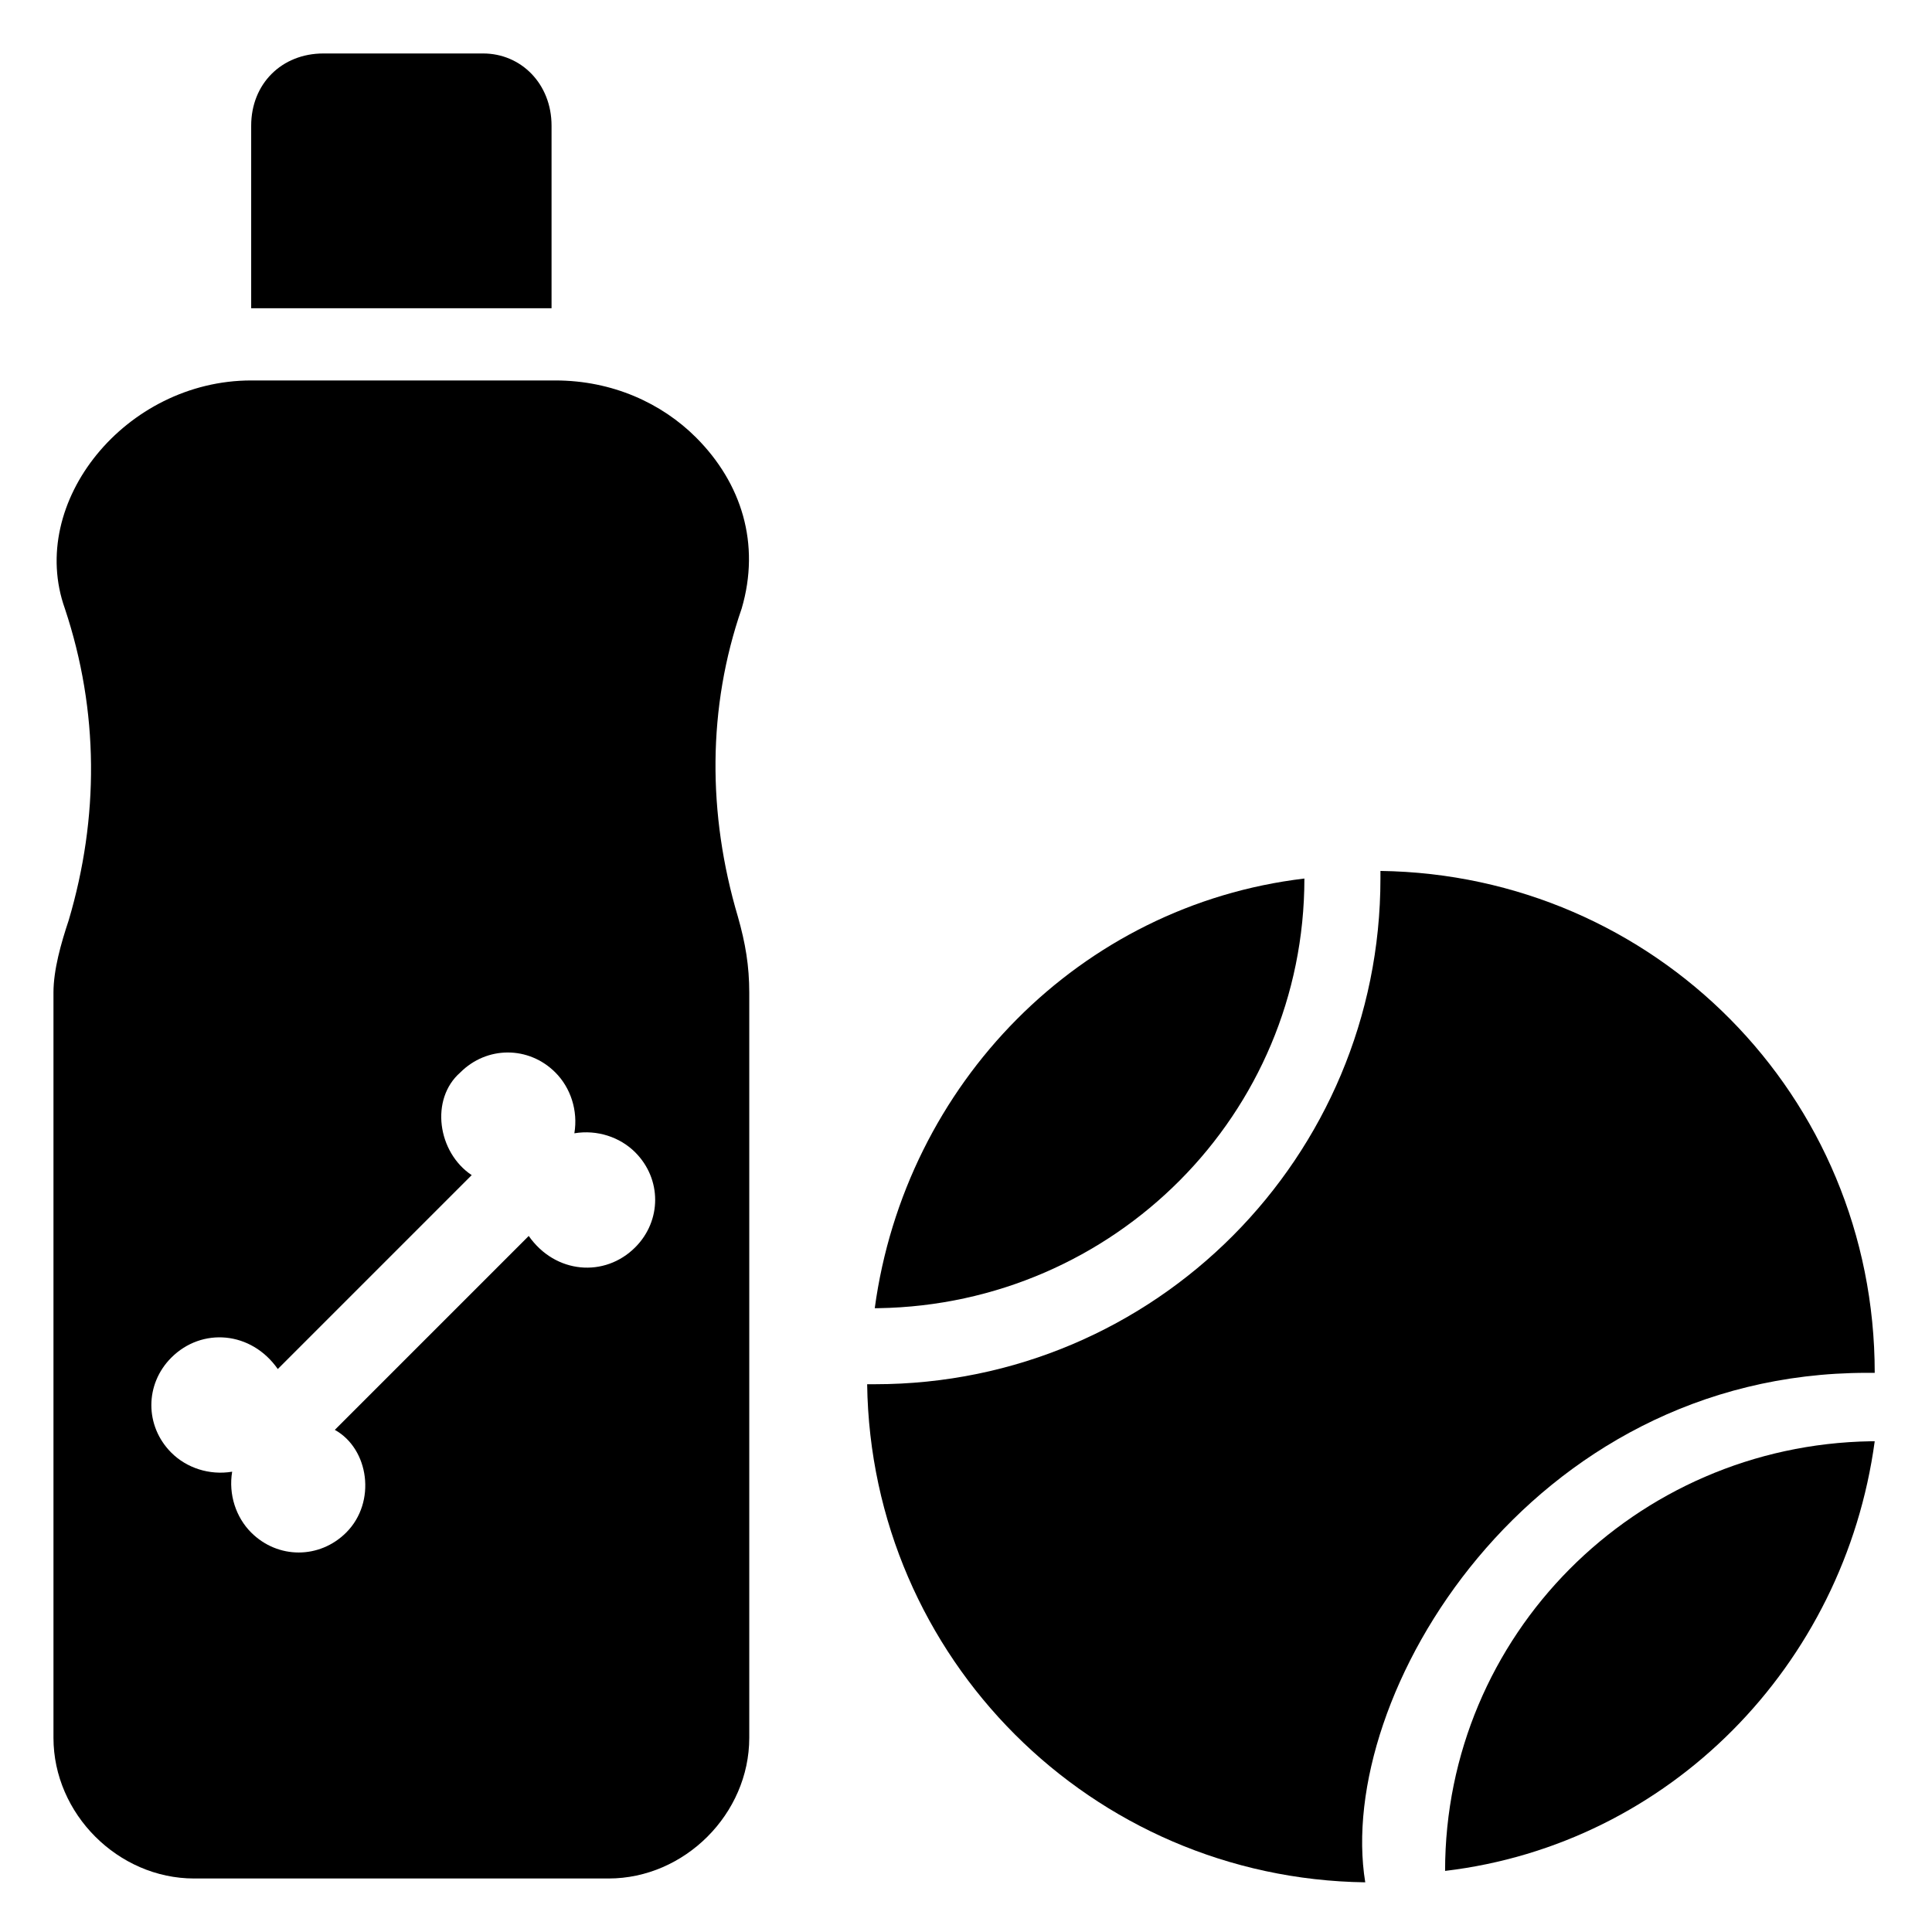 <?xml version="1.0" encoding="UTF-8"?>
<!-- Uploaded to: SVG Repo, www.svgrepo.com, Generator: SVG Repo Mixer Tools -->
<svg fill="#000000" width="800px" height="800px" version="1.1" viewBox="144 144 512 512" xmlns="http://www.w3.org/2000/svg">
 <g>
  <path d="m158.17 407.05v197.49c0 20.152 17.129 37.281 37.281 37.281h109.83c20.152 0 37.281-17.129 37.281-37.281v-197.49c0-7.055-1.008-13.098-3.023-20.152-8.062-27.207-8.062-55.418 1.008-81.617 5.039-17.129 0-33.25-12.09-45.344-9.07-9.07-22.168-15.113-37.281-15.113h-80.609c-33.25 0-59.449 32.242-49.375 60.457 9.07 27.207 9.07 55.418 1.008 82.625-2.019 6.047-4.031 13.102-4.031 19.145zm31.234 96.734c8.062-8.062 21.16-7.055 28.215 3.023l51.387-51.387c-9.07-6.047-11.082-20.152-3.023-27.207 7.055-7.055 18.137-7.055 25.191 0 4.031 4.031 6.047 10.078 5.039 16.121 6.047-1.008 12.09 1.008 16.121 5.039 7.055 7.055 7.055 18.137 0 25.191-8.062 8.062-21.16 7.055-28.215-3.023l-51.387 51.387c9.07 5.039 11.082 19.145 3.023 27.207-7.055 7.055-18.137 7.055-25.191 0-4.031-4.031-6.047-10.078-5.039-16.121-6.047 1.008-12.09-1.008-16.121-5.039-7.055-7.055-7.055-18.141 0-25.191z"/>
  <path d="m272.03 158.17h-42.32c-11.082 0-19.145 8.059-19.145 19.145v48.367h79.602v-48.367c0-11.086-8.062-19.145-18.137-19.145z"/>
  <path d="m509.83 374.81v2.016c0 73.555-59.449 134.01-134.01 134.01h-2.016c1.008 72.547 59.449 130.99 132 132-8.062-49.375 43.328-135.02 133-135.02h2.016c0-73.559-58.441-132-130.99-133.01z"/>
  <path d="m526.96 639.81c59.449-7.055 105.8-54.41 113.86-113.86h-1.008c-62.469 1.004-112.85 51.387-112.85 113.86z"/>
  <path d="m489.68 376.82c-59.449 7.055-105.8 54.41-113.86 113.86h1.008c62.473-1.008 112.85-51.387 112.85-113.86z"/>
 </g>
</svg>